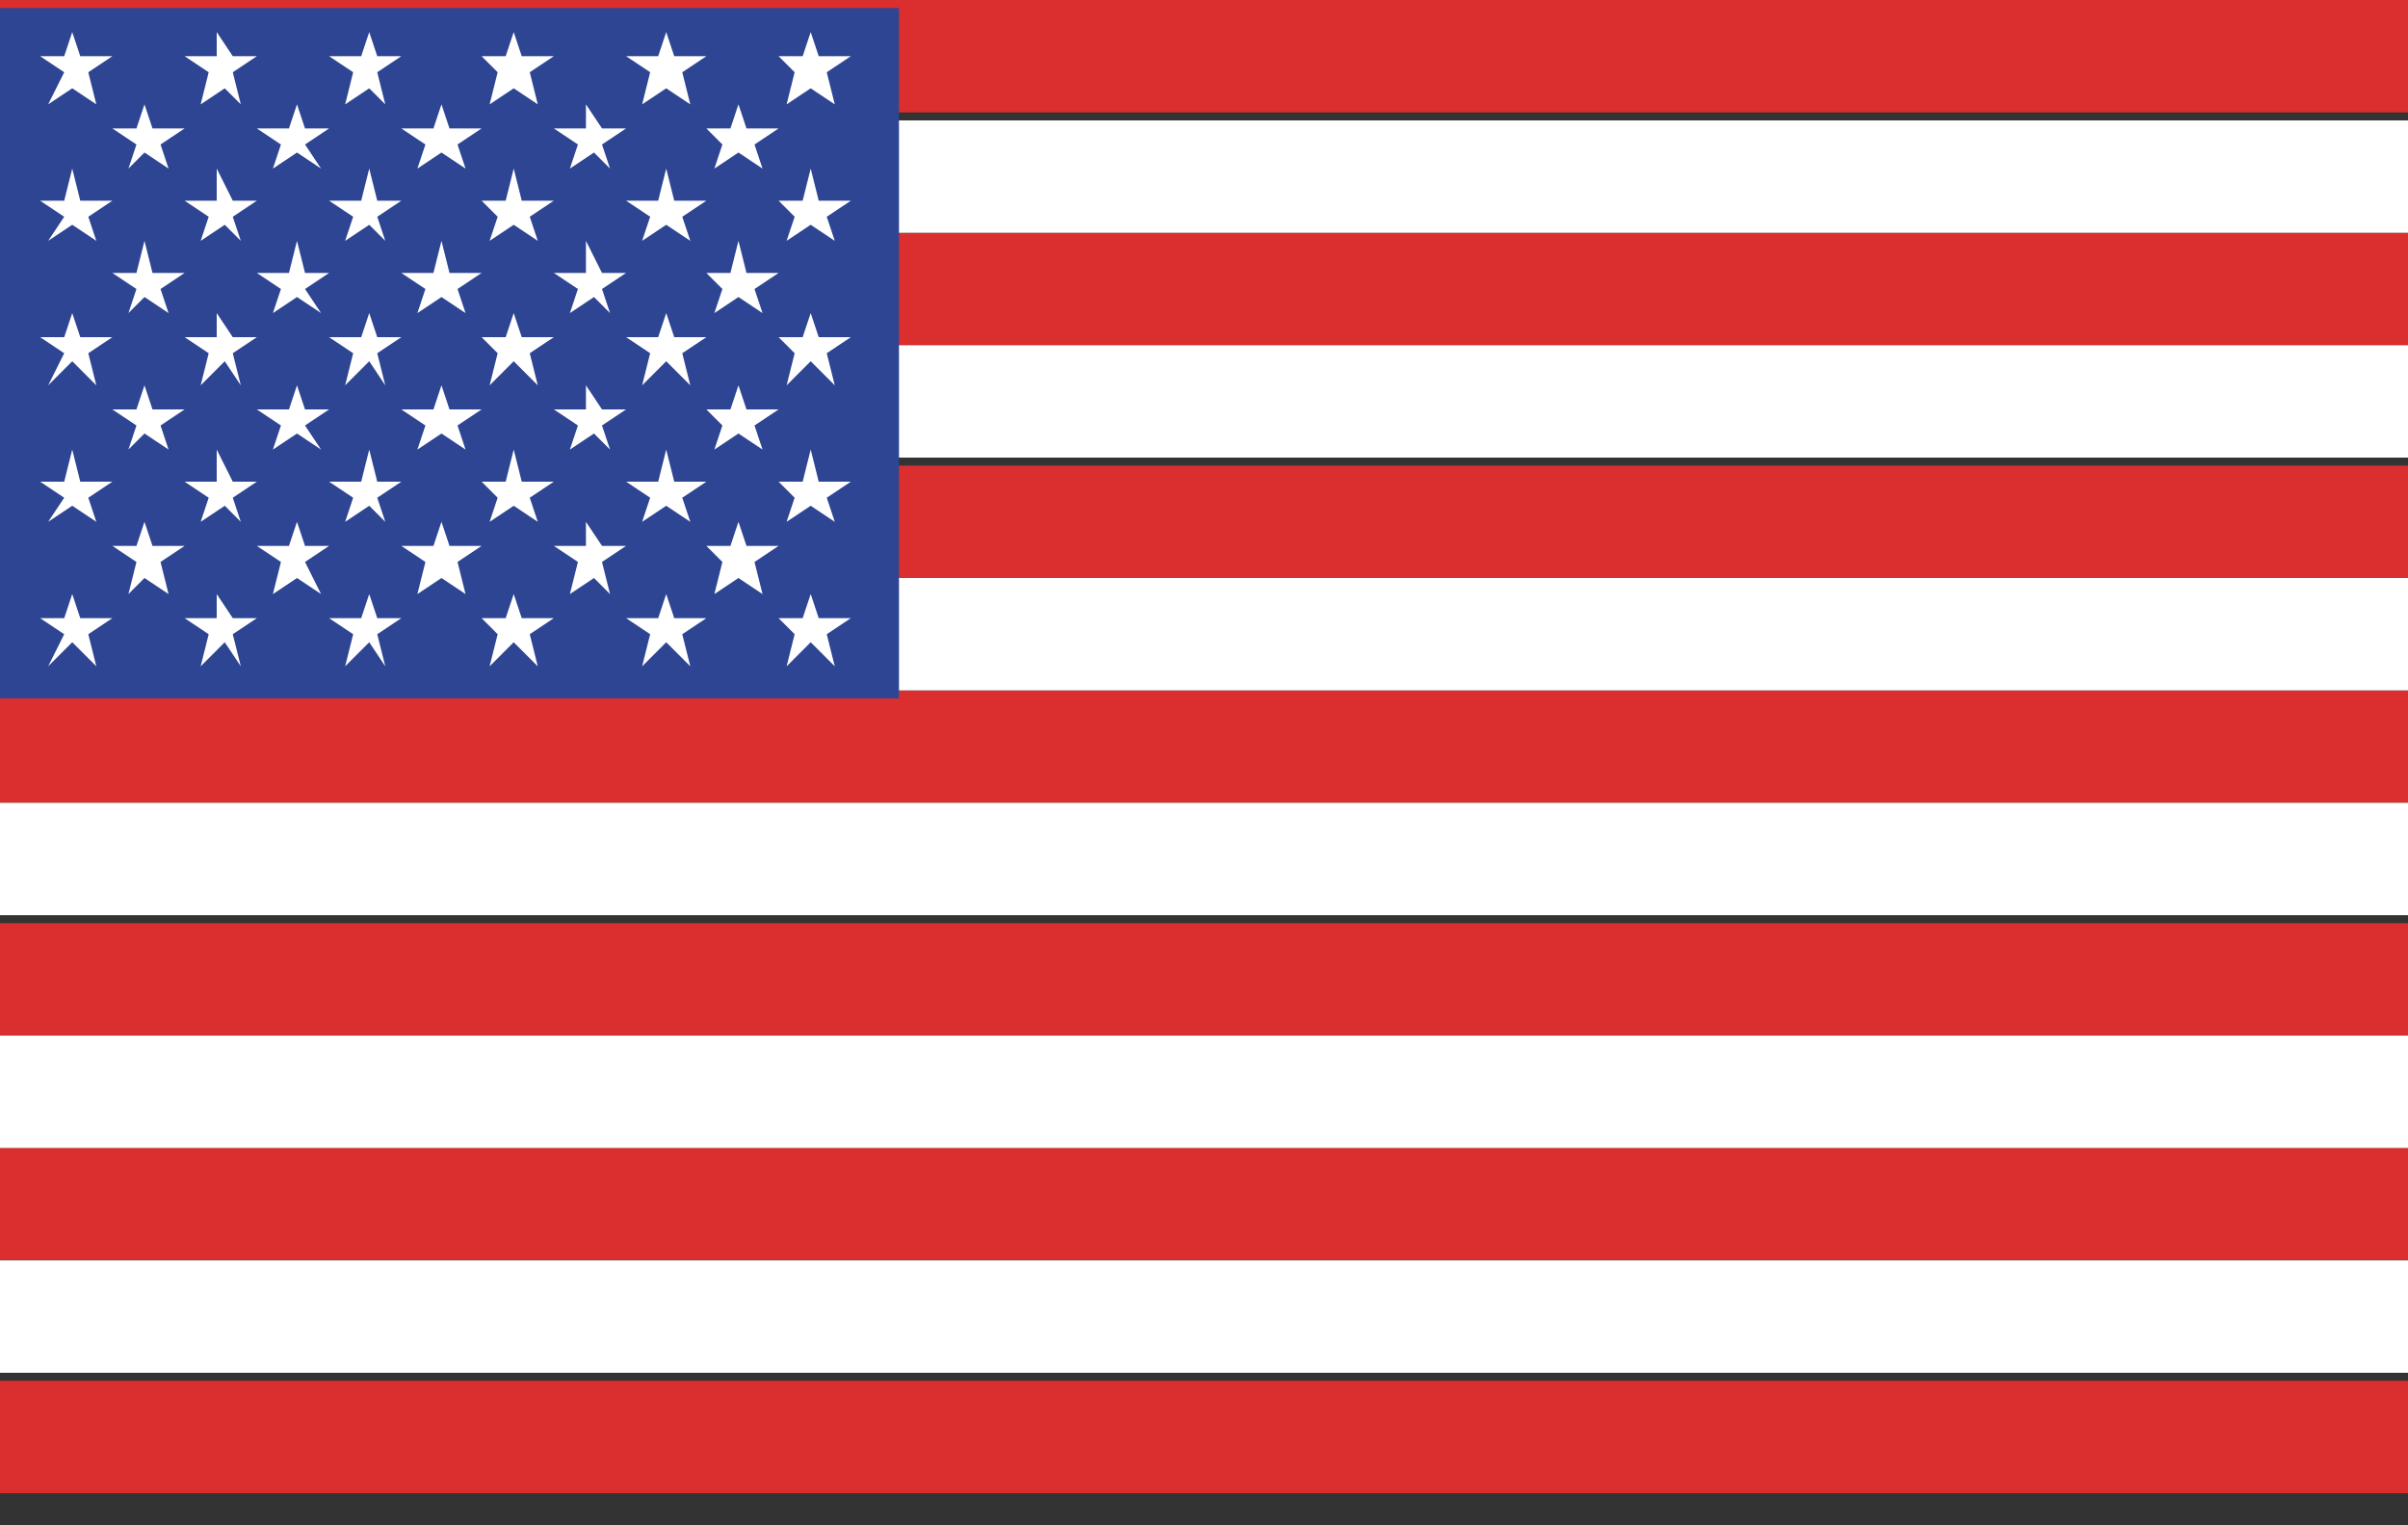 <?xml version="1.0" encoding="utf-8"?>
<!-- Generator: Adobe Illustrator 28.0.0, SVG Export Plug-In . SVG Version: 6.00 Build 0)  -->
<svg version="1.1" id="Capa_1" xmlns="http://www.w3.org/2000/svg" xmlns:xlink="http://www.w3.org/1999/xlink" x="0px" y="0px"
	 viewBox="0 0 30 19" style="enable-background:new 0 0 30 19;" xml:space="preserve">
<rect x="0" y="0" width="30" height="19" fill="#333333" stroke="none"/>
<style type="text/css">
	.st0{fill:#DB2E2E;}
	.st1{fill:#FFFFFF;}
	.st2{fill:#2E4593;}
</style>
<g>
	<g>
		<g>
			<g>
				<g>
					<rect x="0" y="5.8" class="st0" width="30" height="1.4"/>
				</g>
				<g>
					<rect x="0" y="2.9" class="st0" width="30" height="1.4"/>
				</g>
				<g>
					<rect x="0" y="0" class="st0" width="30" height="1.4"/>
				</g>
				<g>
					<rect x="0" y="8.6" class="st0" width="30" height="1.4"/>
				</g>
				<g>
					<rect x="0" y="11.5" class="st0" width="30" height="1.4"/>
				</g>
				<g>
					<rect x="0" y="14.3" class="st0" width="30" height="1.4"/>
				</g>
				<g>
					<rect x="0" y="17.2" class="st0" width="30" height="1.4"/>
				</g>
			</g>
		</g>
		<g>
			<rect x="0" y="4.3" class="st1" width="30" height="1.4"/>
		</g>
		<g>
			<rect x="0" y="1.5" class="st1" width="30" height="1.4"/>
		</g>
		<g>
			<rect x="0" y="7.2" class="st1" width="30" height="1.4"/>
		</g>
		<g>
			<rect x="0" y="10" class="st1" width="30" height="1.4"/>
		</g>
		<g>
			<rect x="0" y="12.9" class="st1" width="30" height="1.4"/>
		</g>
		<g>
			<rect x="0" y="15.7" class="st1" width="30" height="1.4"/>
		</g>
	</g>
	<g>
		<rect x="0" y="0.1" class="st2" width="11.2" height="8.6"/>
	</g>
	<g>
		<g>
			<g>
				<g>
					<polygon class="st1" points="9.4,1.8 9.5,2.1 9.2,1.9 9.2,1.9 9.2,1.9 8.9,2.1 9,1.8 9,1.8 9,1.8 8.8,1.6 9.1,1.6 9.2,1.3 
						9.3,1.6 9.3,1.6 9.3,1.6 9.7,1.6 9.4,1.8 9.4,1.8 					"/>
				</g>
			</g>
			<g>
				<g>
					<polygon class="st1" points="9.4,3.6 9.5,3.9 9.2,3.7 9.2,3.7 9.2,3.7 8.9,3.9 9,3.6 9,3.6 9,3.6 8.8,3.4 9.1,3.4 9.2,3 
						9.3,3.4 9.3,3.4 9.3,3.4 9.7,3.4 9.4,3.6 9.4,3.6 					"/>
				</g>
			</g>
			<g>
				<g>
					<polygon class="st1" points="9.4,5.3 9.5,5.6 9.2,5.4 9.2,5.4 9.2,5.4 8.9,5.6 9,5.3 9,5.3 9,5.3 8.8,5.1 9.1,5.1 9.2,4.8 
						9.3,5.1 9.3,5.1 9.3,5.1 9.7,5.1 9.4,5.3 9.4,5.3 					"/>
				</g>
			</g>
			<g>
				<g>
					<polygon class="st1" points="9.4,7 9.5,7.4 9.2,7.2 9.2,7.2 9.2,7.2 8.9,7.4 9,7 9,7 9,7 8.8,6.8 9.1,6.8 9.2,6.5 9.3,6.8 
						9.3,6.8 9.3,6.8 9.7,6.8 9.4,7 9.4,7 					"/>
				</g>
			</g>
		</g>
		<g>
			<g>
				<g>
					<polygon class="st1" points="7.5,1.8 7.6,2.1 7.4,1.9 7.4,1.9 7.4,1.9 7.1,2.1 7.2,1.8 7.2,1.8 7.2,1.8 6.9,1.6 7.3,1.6 
						7.3,1.3 7.5,1.6 7.5,1.6 7.5,1.6 7.8,1.6 7.5,1.8 7.5,1.8 					"/>
				</g>
			</g>
			<g>
				<g>
					<polygon class="st1" points="7.5,3.6 7.6,3.9 7.4,3.7 7.4,3.7 7.4,3.7 7.1,3.9 7.2,3.6 7.2,3.6 7.2,3.6 6.9,3.4 7.3,3.4 7.3,3 
						7.5,3.4 7.5,3.4 7.5,3.4 7.8,3.4 7.5,3.6 7.5,3.6 					"/>
				</g>
			</g>
			<g>
				<g>
					<polygon class="st1" points="7.5,5.3 7.6,5.6 7.4,5.4 7.4,5.4 7.4,5.4 7.1,5.6 7.2,5.3 7.2,5.3 7.2,5.3 6.9,5.1 7.3,5.1 
						7.3,4.8 7.5,5.1 7.5,5.1 7.5,5.1 7.8,5.1 7.5,5.3 7.5,5.3 					"/>
				</g>
			</g>
			<g>
				<g>
					<polygon class="st1" points="7.5,7 7.6,7.4 7.4,7.2 7.4,7.2 7.4,7.2 7.1,7.4 7.2,7 7.2,7 7.2,7 6.9,6.8 7.3,6.8 7.3,6.5 
						7.5,6.8 7.5,6.8 7.5,6.8 7.8,6.8 7.5,7 7.5,7 					"/>
				</g>
			</g>
		</g>
		<g>
			<g>
				<g>
					<polygon class="st1" points="5.7,1.8 5.8,2.1 5.5,1.9 5.5,1.9 5.5,1.9 5.2,2.1 5.3,1.8 5.3,1.8 5.3,1.8 5,1.6 5.4,1.6 5.5,1.3 
						5.6,1.6 5.6,1.6 5.6,1.6 6,1.6 5.7,1.8 5.7,1.8 					"/>
				</g>
			</g>
			<g>
				<g>
					<polygon class="st1" points="5.7,3.6 5.8,3.9 5.5,3.7 5.5,3.7 5.5,3.7 5.2,3.9 5.3,3.6 5.3,3.6 5.3,3.6 5,3.4 5.4,3.4 5.5,3 
						5.6,3.4 5.6,3.4 5.6,3.4 6,3.4 5.7,3.6 5.7,3.6 					"/>
				</g>
			</g>
			<g>
				<g>
					<polygon class="st1" points="5.7,5.3 5.8,5.6 5.5,5.4 5.5,5.4 5.5,5.4 5.2,5.6 5.3,5.3 5.3,5.3 5.3,5.3 5,5.1 5.4,5.1 5.5,4.8 
						5.6,5.1 5.6,5.1 5.6,5.1 6,5.1 5.7,5.3 5.7,5.3 					"/>
				</g>
			</g>
			<g>
				<g>
					<polygon class="st1" points="5.7,7 5.8,7.4 5.5,7.2 5.5,7.2 5.5,7.2 5.2,7.4 5.3,7 5.3,7 5.3,7 5,6.8 5.4,6.8 5.5,6.5 5.6,6.8 
						5.6,6.8 5.6,6.8 6,6.8 5.7,7 5.7,7 					"/>
				</g>
			</g>
		</g>
		<g>
			<g>
				<g>
					<polygon class="st1" points="3.8,1.8 4,2.1 3.7,1.9 3.7,1.9 3.7,1.9 3.4,2.1 3.5,1.8 3.5,1.8 3.5,1.8 3.2,1.6 3.6,1.6 3.7,1.3 
						3.8,1.6 3.8,1.6 3.8,1.6 4.1,1.6 3.8,1.8 3.8,1.8 					"/>
				</g>
			</g>
			<g>
				<g>
					<polygon class="st1" points="3.8,3.6 4,3.9 3.7,3.7 3.7,3.7 3.7,3.7 3.4,3.9 3.5,3.6 3.5,3.6 3.5,3.6 3.2,3.4 3.6,3.4 3.7,3 
						3.8,3.4 3.8,3.4 3.8,3.4 4.1,3.4 3.8,3.6 3.8,3.6 					"/>
				</g>
			</g>
			<g>
				<g>
					<polygon class="st1" points="3.8,5.3 4,5.6 3.7,5.4 3.7,5.4 3.7,5.4 3.4,5.6 3.5,5.3 3.5,5.3 3.5,5.3 3.2,5.1 3.6,5.1 3.7,4.8 
						3.8,5.1 3.8,5.1 3.8,5.1 4.1,5.1 3.8,5.3 3.8,5.3 					"/>
				</g>
			</g>
			<g>
				<g>
					<polygon class="st1" points="3.8,7 4,7.4 3.7,7.2 3.7,7.2 3.7,7.2 3.4,7.4 3.5,7 3.5,7 3.5,7 3.2,6.8 3.6,6.8 3.7,6.5 3.8,6.8 
						3.8,6.8 3.8,6.8 4.1,6.8 3.8,7 3.8,7 					"/>
				</g>
			</g>
		</g>
		<g>
			<g>
				<g>
					<polygon class="st1" points="2,1.8 2.1,2.1 1.8,1.9 1.8,1.9 1.8,1.9 1.6,2.1 1.7,1.8 1.7,1.8 1.7,1.8 1.4,1.6 1.7,1.6 1.8,1.3 
						1.9,1.6 1.9,1.6 1.9,1.6 2.3,1.6 2,1.8 2,1.8 					"/>
				</g>
			</g>
			<g>
				<g>
					<polygon class="st1" points="2,3.6 2.1,3.9 1.8,3.7 1.8,3.7 1.8,3.7 1.6,3.9 1.7,3.6 1.7,3.6 1.7,3.6 1.4,3.4 1.7,3.4 1.8,3 
						1.9,3.4 1.9,3.4 1.9,3.4 2.3,3.4 2,3.6 2,3.6 					"/>
				</g>
			</g>
			<g>
				<g>
					<polygon class="st1" points="2,5.3 2.1,5.6 1.8,5.4 1.8,5.4 1.8,5.4 1.6,5.6 1.7,5.3 1.7,5.3 1.7,5.3 1.4,5.1 1.7,5.1 1.8,4.8 
						1.9,5.1 1.9,5.1 1.9,5.1 2.3,5.1 2,5.3 2,5.3 					"/>
				</g>
			</g>
			<g>
				<g>
					<polygon class="st1" points="2,7 2.1,7.4 1.8,7.2 1.8,7.2 1.8,7.2 1.6,7.4 1.7,7 1.7,7 1.7,7 1.4,6.8 1.7,6.8 1.8,6.5 1.9,6.8 
						1.9,6.8 1.9,6.8 2.3,6.8 2,7 2,7 					"/>
				</g>
			</g>
		</g>
		<g>
			<g>
				<g>
					<polygon class="st1" points="10.3,2.7 10.4,3 10.1,2.8 10.1,2.8 10.1,2.8 9.8,3 9.9,2.7 9.9,2.7 9.9,2.7 9.7,2.5 10,2.5 
						10.1,2.1 10.2,2.5 10.2,2.5 10.2,2.5 10.6,2.5 10.3,2.7 10.3,2.7 					"/>
				</g>
			</g>
			<g>
				<g>
					<polygon class="st1" points="10.3,4.4 10.4,4.8 10.1,4.5 10.1,4.5 10.1,4.5 9.8,4.8 9.9,4.4 9.9,4.4 9.9,4.4 9.7,4.2 10,4.2 
						10.1,3.9 10.2,4.2 10.2,4.2 10.2,4.2 10.6,4.2 10.3,4.4 10.3,4.4 					"/>
				</g>
			</g>
			<g>
				<g>
					<polygon class="st1" points="10.3,6.2 10.4,6.5 10.1,6.3 10.1,6.3 10.1,6.3 9.8,6.5 9.9,6.2 9.9,6.2 9.9,6.2 9.7,6 10,6 
						10.1,5.6 10.2,6 10.2,6 10.2,6 10.6,6 10.3,6.2 10.3,6.2 					"/>
				</g>
			</g>
			<g>
				<g>
					<polygon class="st1" points="10.3,7.9 10.4,8.3 10.1,8 10.1,8 10.1,8 9.8,8.3 9.9,7.9 9.9,7.9 9.9,7.9 9.7,7.7 10,7.7 
						10.1,7.4 10.2,7.7 10.2,7.7 10.2,7.7 10.6,7.7 10.3,7.9 10.3,7.9 					"/>
				</g>
			</g>
			<g>
				<g>
					<polygon class="st1" points="10.3,0.9 10.4,1.3 10.1,1.1 10.1,1.1 10.1,1.1 9.8,1.3 9.9,0.9 9.9,0.9 9.9,0.9 9.7,0.7 10,0.7 
						10.1,0.4 10.2,0.7 10.2,0.7 10.2,0.7 10.6,0.7 10.3,0.9 10.3,0.9 					"/>
				</g>
			</g>
		</g>
		<g>
			<g>
				<g>
					<polygon class="st1" points="8.5,2.7 8.6,3 8.3,2.8 8.3,2.8 8.3,2.8 8,3 8.1,2.7 8.1,2.7 8.1,2.7 7.8,2.5 8.2,2.5 8.3,2.1 
						8.4,2.5 8.4,2.5 8.4,2.5 8.8,2.5 8.5,2.7 8.5,2.7 					"/>
				</g>
			</g>
			<g>
				<g>
					<polygon class="st1" points="8.5,4.4 8.6,4.8 8.3,4.5 8.3,4.5 8.3,4.5 8,4.8 8.1,4.4 8.1,4.4 8.1,4.4 7.8,4.2 8.2,4.2 8.3,3.9 
						8.4,4.2 8.4,4.2 8.4,4.2 8.8,4.2 8.5,4.4 8.5,4.4 					"/>
				</g>
			</g>
			<g>
				<g>
					<polygon class="st1" points="8.5,6.2 8.6,6.5 8.3,6.3 8.3,6.3 8.3,6.3 8,6.5 8.1,6.2 8.1,6.2 8.1,6.2 7.8,6 8.2,6 8.3,5.6 
						8.4,6 8.4,6 8.4,6 8.8,6 8.5,6.2 8.5,6.2 					"/>
				</g>
			</g>
			<g>
				<g>
					<polygon class="st1" points="8.5,7.9 8.6,8.3 8.3,8 8.3,8 8.3,8 8,8.3 8.1,7.9 8.1,7.9 8.1,7.9 7.8,7.7 8.2,7.7 8.3,7.4 
						8.4,7.7 8.4,7.7 8.4,7.7 8.8,7.7 8.5,7.9 8.5,7.9 					"/>
				</g>
			</g>
			<g>
				<g>
					<polygon class="st1" points="8.5,0.9 8.6,1.3 8.3,1.1 8.3,1.1 8.3,1.1 8,1.3 8.1,0.9 8.1,0.9 8.1,0.9 7.8,0.7 8.2,0.7 8.3,0.4 
						8.4,0.7 8.4,0.7 8.4,0.7 8.8,0.7 8.5,0.9 8.5,0.9 					"/>
				</g>
			</g>
		</g>
		<g>
			<g>
				<g>
					<polygon class="st1" points="6.6,2.7 6.7,3 6.4,2.8 6.4,2.8 6.4,2.8 6.1,3 6.2,2.7 6.2,2.7 6.2,2.7 6,2.5 6.3,2.5 6.4,2.1 
						6.5,2.5 6.5,2.5 6.5,2.5 6.9,2.5 6.6,2.7 6.6,2.7 					"/>
				</g>
			</g>
			<g>
				<g>
					<polygon class="st1" points="6.6,4.4 6.7,4.8 6.4,4.5 6.4,4.5 6.4,4.5 6.1,4.8 6.2,4.4 6.2,4.4 6.2,4.4 6,4.2 6.3,4.2 6.4,3.9 
						6.5,4.2 6.5,4.2 6.5,4.2 6.9,4.2 6.6,4.4 6.6,4.4 					"/>
				</g>
			</g>
			<g>
				<g>
					<polygon class="st1" points="6.6,6.2 6.7,6.5 6.4,6.3 6.4,6.3 6.4,6.3 6.1,6.5 6.2,6.2 6.2,6.2 6.2,6.2 6,6 6.3,6 6.4,5.6 
						6.5,6 6.5,6 6.5,6 6.9,6 6.6,6.2 6.6,6.2 					"/>
				</g>
			</g>
			<g>
				<g>
					<polygon class="st1" points="6.6,7.9 6.7,8.3 6.4,8 6.4,8 6.4,8 6.1,8.3 6.2,7.9 6.2,7.9 6.2,7.9 6,7.7 6.3,7.7 6.4,7.4 
						6.5,7.7 6.5,7.7 6.5,7.7 6.9,7.7 6.6,7.9 6.6,7.9 					"/>
				</g>
			</g>
			<g>
				<g>
					<polygon class="st1" points="6.6,0.9 6.7,1.3 6.4,1.1 6.4,1.1 6.4,1.1 6.1,1.3 6.2,0.9 6.2,0.9 6.2,0.9 6,0.7 6.3,0.7 6.4,0.4 
						6.5,0.7 6.5,0.7 6.5,0.7 6.9,0.7 6.6,0.9 6.6,0.9 					"/>
				</g>
			</g>
		</g>
		<g>
			<g>
				<g>
					<polygon class="st1" points="4.7,2.7 4.8,3 4.6,2.8 4.6,2.8 4.6,2.8 4.3,3 4.4,2.7 4.4,2.7 4.4,2.7 4.1,2.5 4.5,2.5 4.6,2.1 
						4.7,2.5 4.7,2.5 4.7,2.5 5,2.5 4.7,2.7 4.7,2.7 					"/>
				</g>
			</g>
			<g>
				<g>
					<polygon class="st1" points="4.7,4.4 4.8,4.8 4.6,4.5 4.6,4.5 4.6,4.5 4.3,4.8 4.4,4.4 4.4,4.4 4.4,4.4 4.1,4.2 4.5,4.2 
						4.6,3.9 4.7,4.2 4.7,4.2 4.7,4.2 5,4.2 4.7,4.4 4.7,4.4 					"/>
				</g>
			</g>
			<g>
				<g>
					<polygon class="st1" points="4.7,6.2 4.8,6.5 4.6,6.3 4.6,6.3 4.6,6.3 4.3,6.5 4.4,6.2 4.4,6.2 4.4,6.2 4.1,6 4.5,6 4.6,5.6 
						4.7,6 4.7,6 4.7,6 5,6 4.7,6.2 4.7,6.2 					"/>
				</g>
			</g>
			<g>
				<g>
					<polygon class="st1" points="4.7,7.9 4.8,8.3 4.6,8 4.6,8 4.6,8 4.3,8.3 4.4,7.9 4.4,7.9 4.4,7.9 4.1,7.7 4.5,7.7 4.6,7.4 
						4.7,7.7 4.7,7.7 4.7,7.7 5,7.7 4.7,7.9 4.7,7.9 					"/>
				</g>
			</g>
			<g>
				<g>
					<polygon class="st1" points="4.7,0.9 4.8,1.3 4.6,1.1 4.6,1.1 4.6,1.1 4.3,1.3 4.4,0.9 4.4,0.9 4.4,0.9 4.1,0.7 4.5,0.7 
						4.6,0.4 4.7,0.7 4.7,0.7 4.7,0.7 5,0.7 4.7,0.9 4.7,0.9 					"/>
				</g>
			</g>
		</g>
		<g>
			<g>
				<g>
					<polygon class="st1" points="2.9,2.7 3,3 2.8,2.8 2.8,2.8 2.8,2.8 2.5,3 2.6,2.7 2.6,2.7 2.6,2.7 2.3,2.5 2.7,2.5 2.7,2.1 
						2.9,2.5 2.9,2.5 2.9,2.5 3.2,2.5 2.9,2.7 2.9,2.7 					"/>
				</g>
			</g>
			<g>
				<g>
					<polygon class="st1" points="2.9,4.4 3,4.8 2.8,4.5 2.8,4.5 2.8,4.5 2.5,4.8 2.6,4.4 2.6,4.4 2.6,4.4 2.3,4.2 2.7,4.2 2.7,3.9 
						2.9,4.2 2.9,4.2 2.9,4.2 3.2,4.2 2.9,4.4 2.9,4.4 					"/>
				</g>
			</g>
			<g>
				<g>
					<polygon class="st1" points="2.9,6.2 3,6.5 2.8,6.3 2.8,6.3 2.8,6.3 2.5,6.5 2.6,6.2 2.6,6.2 2.6,6.2 2.3,6 2.7,6 2.7,5.6 
						2.9,6 2.9,6 2.9,6 3.2,6 2.9,6.2 2.9,6.2 					"/>
				</g>
			</g>
			<g>
				<g>
					<polygon class="st1" points="2.9,7.9 3,8.3 2.8,8 2.8,8 2.8,8 2.5,8.3 2.6,7.9 2.6,7.9 2.6,7.9 2.3,7.7 2.7,7.7 2.7,7.4 
						2.9,7.7 2.9,7.7 2.9,7.7 3.2,7.7 2.9,7.9 2.9,7.9 					"/>
				</g>
			</g>
			<g>
				<g>
					<polygon class="st1" points="2.9,0.9 3,1.3 2.8,1.1 2.8,1.1 2.8,1.1 2.5,1.3 2.6,0.9 2.6,0.9 2.6,0.9 2.3,0.7 2.7,0.7 2.7,0.4 
						2.9,0.7 2.9,0.7 2.9,0.7 3.2,0.7 2.9,0.9 2.9,0.9 					"/>
				</g>
			</g>
		</g>
		<g>
			<g>
				<g>
					<polygon class="st1" points="1.1,2.7 1.2,3 0.9,2.8 0.9,2.8 0.9,2.8 0.6,3 0.8,2.7 0.8,2.7 0.8,2.7 0.5,2.5 0.8,2.5 0.9,2.1 
						1,2.5 1,2.5 1,2.5 1.4,2.5 1.1,2.7 1.1,2.7 					"/>
				</g>
			</g>
			<g>
				<g>
					<polygon class="st1" points="1.1,4.4 1.2,4.8 0.9,4.5 0.9,4.5 0.9,4.5 0.6,4.8 0.8,4.4 0.8,4.4 0.8,4.4 0.5,4.2 0.8,4.2 
						0.9,3.9 1,4.2 1,4.2 1,4.2 1.4,4.2 1.1,4.4 1.1,4.4 					"/>
				</g>
			</g>
			<g>
				<g>
					<polygon class="st1" points="1.1,6.2 1.2,6.5 0.9,6.3 0.9,6.3 0.9,6.3 0.6,6.5 0.8,6.2 0.8,6.2 0.8,6.2 0.5,6 0.8,6 0.9,5.6 
						1,6 1,6 1,6 1.4,6 1.1,6.2 1.1,6.2 					"/>
				</g>
			</g>
			<g>
				<g>
					<polygon class="st1" points="1.1,7.9 1.2,8.3 0.9,8 0.9,8 0.9,8 0.6,8.3 0.8,7.9 0.8,7.9 0.8,7.9 0.5,7.7 0.8,7.7 0.9,7.4 
						1,7.7 1,7.7 1,7.7 1.4,7.7 1.1,7.9 1.1,7.9 					"/>
				</g>
			</g>
			<g>
				<g>
					<polygon class="st1" points="1.1,0.9 1.2,1.3 0.9,1.1 0.9,1.1 0.9,1.1 0.6,1.3 0.8,0.9 0.8,0.9 0.8,0.9 0.5,0.7 0.8,0.7 
						0.9,0.4 1,0.7 1,0.7 1,0.7 1.4,0.7 1.1,0.9 1.1,0.9 					"/>
				</g>
			</g>
		</g>
	</g>
</g>
</svg>
